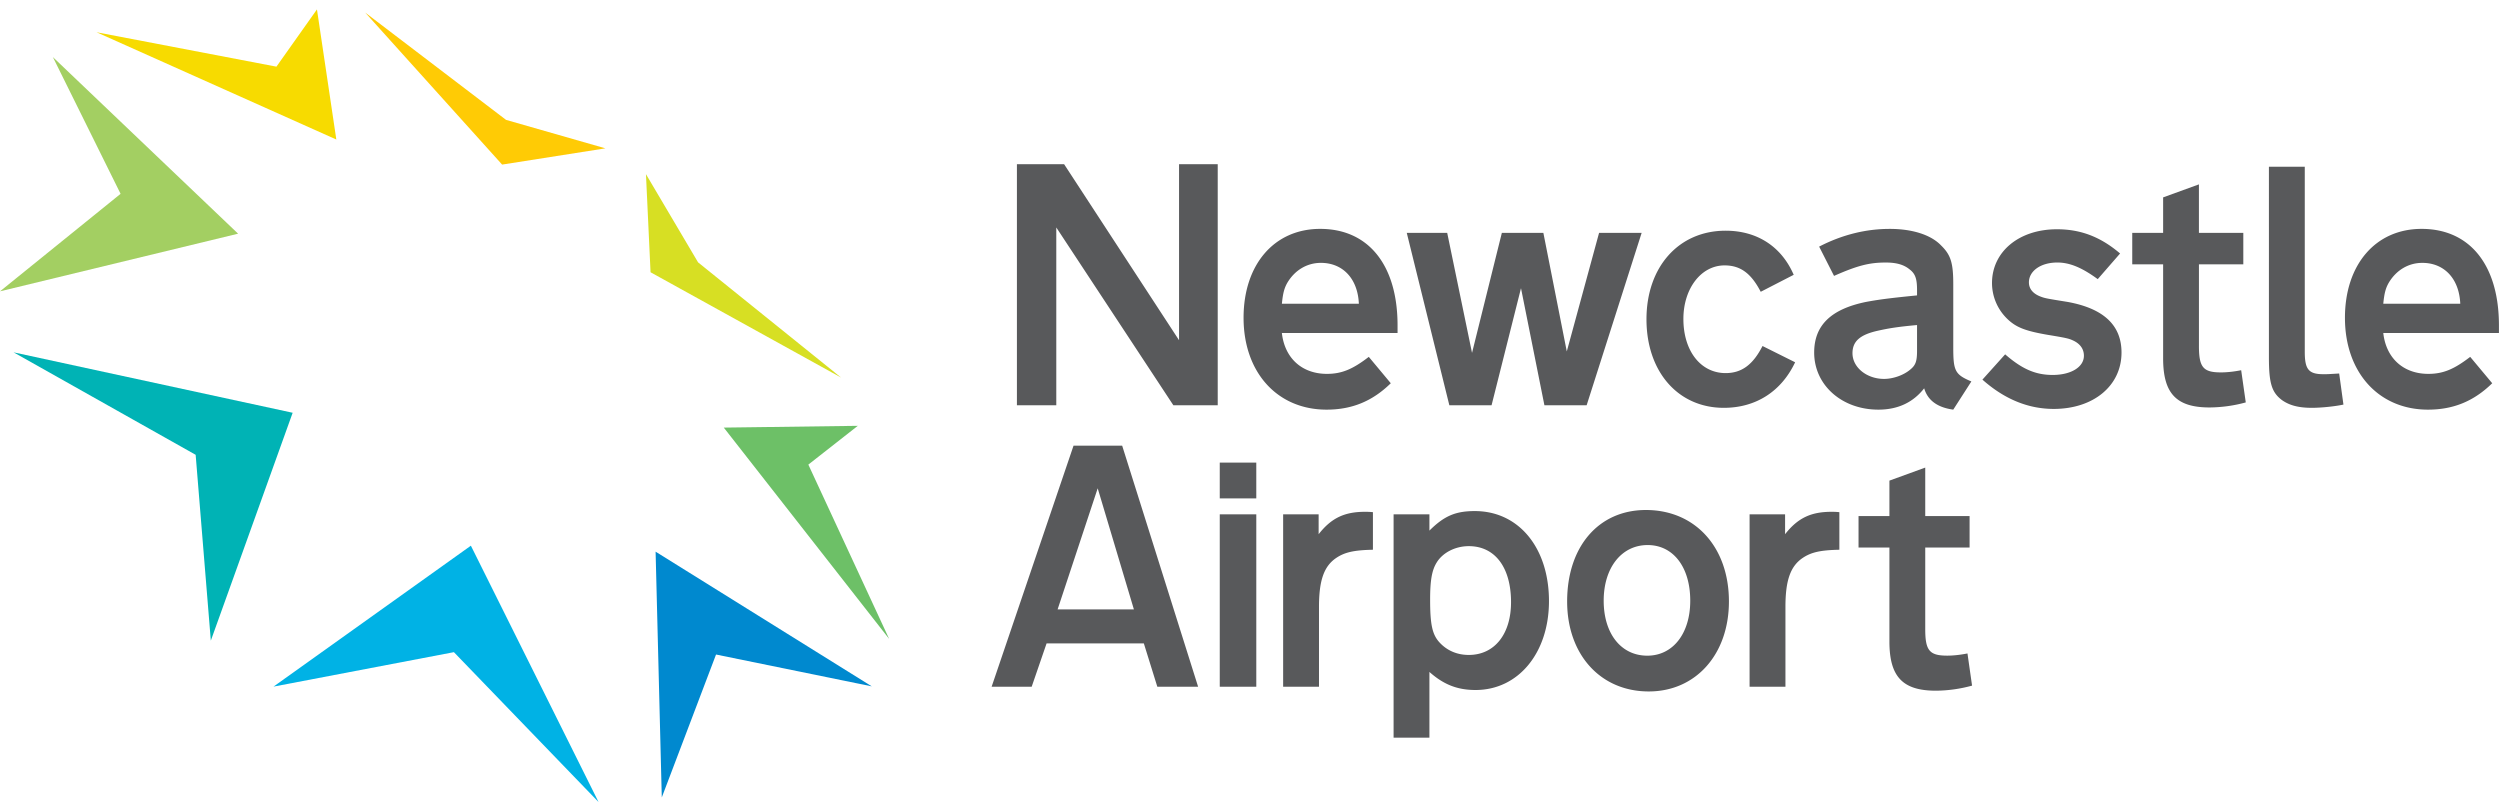 <svg xmlns="http://www.w3.org/2000/svg" width="176" height="57" viewBox="0 0 176 57"><g fill="none" fill-rule="evenodd"><path fill="#58595B" d="M82.606 28.532l-8.243-12.519v12.519h-2.772V11.559h3.322l8.092 12.393V11.559h2.723v16.973zm13.058-7.149c-.075-1.758-1.124-2.877-2.673-2.877-.974 0-1.822.509-2.348 1.376-.223.38-.323.738-.398 1.5h5.419zm-5.42 2.06c.2 1.783 1.424 2.877 3.173 2.877 1.047 0 1.823-.332 2.946-1.197l1.548 1.857c-1.298 1.272-2.745 1.859-4.52 1.859-3.471 0-5.844-2.622-5.844-6.466 0-3.738 2.147-6.26 5.394-6.26 3.398 0 5.447 2.547 5.447 6.797v.534h-8.143zm21.455 5.089h-2.972l-1.649-8.243-2.072 8.243h-2.972l-2.998-12.138h2.847l1.748 8.449 2.099-8.449h2.923l1.649 8.347 2.273-8.347h2.997zm12.256-7.99c-.673-1.296-1.422-1.858-2.546-1.858-1.65 0-2.898 1.63-2.898 3.768 0 2.263 1.223 3.814 2.973 3.814 1.122 0 1.922-.582 2.597-1.907l2.296 1.145c-.974 2.061-2.772 3.207-5.02 3.207-3.223 0-5.445-2.545-5.445-6.234 0-3.69 2.273-6.236 5.572-6.236 2.196 0 3.92 1.094 4.793 3.105l-2.322 1.196zm11.005 2.341c-1.397.127-1.997.23-2.797.408-1.223.281-1.748.738-1.748 1.576 0 .996 1 1.808 2.224 1.808.624 0 1.372-.255 1.848-.661.374-.306.473-.585.473-1.324v-1.807zm2.55 5.956c-1.124-.154-1.801-.662-2.048-1.502-.775.993-1.85 1.502-3.224 1.502-2.572 0-4.52-1.73-4.52-4.02 0-1.909 1.173-3.054 3.646-3.563.826-.153 1.525-.256 3.596-.46v-.38c0-.79-.123-1.146-.524-1.451-.398-.33-.922-.483-1.673-.483-1.15 0-1.974.202-3.647.941l-1.048-2.061c1.622-.84 3.296-1.248 4.97-1.248 1.572 0 2.898.408 3.622 1.172.674.66.85 1.22.85 2.722v4.454c0 1.653.124 1.907 1.274 2.392l-1.275 1.985zm10.17-9.188c-1.149-.839-1.998-1.17-2.847-1.17-1.148 0-1.997.585-1.997 1.4 0 .458.299.815.874 1.018.274.101.424.127 1.848.356 2.522.458 3.797 1.628 3.797 3.564 0 2.34-1.975 3.969-4.772 3.969-1.797 0-3.471-.688-5.02-2.062l1.6-1.781c1.197 1.043 2.146 1.451 3.346 1.451 1.298 0 2.199-.56 2.199-1.35 0-.484-.276-.865-.802-1.094-.274-.126-.522-.178-1.747-.38-1.623-.281-2.273-.537-2.922-1.199a3.51 3.51 0 0 1-1-2.441c0-2.214 1.9-3.792 4.572-3.792 1.673 0 3.072.534 4.445 1.705l-1.573 1.806zm7.125 4.708c0 1.503.3 1.858 1.55 1.858.425 0 .9-.051 1.424-.153l.323 2.266a9.904 9.904 0 0 1-2.548.355c-2.348 0-3.27-.99-3.27-3.459v-6.617h-2.174v-2.215h2.174v-2.498l2.52-.916v3.414h3.125v2.215h-3.124v5.75zm7.451.407c0 1.247.274 1.578 1.323 1.578.275 0 .275 0 1.099-.05l.3 2.189c-.575.125-1.548.228-2.223.228-.95 0-1.6-.179-2.123-.558-.7-.537-.9-1.172-.9-2.98V11.738h2.524v13.028zM135.537 44.3c0 1.5.3 1.857 1.548 1.857.427 0 .9-.052 1.425-.154l.323 2.265a9.856 9.856 0 0 1-2.546.357c-2.349 0-3.272-.992-3.272-3.46v-6.617h-2.174v-2.215h2.174v-2.497l2.522-.918v3.415h3.122v2.215h-3.122V44.3zm-58.259-9.923l-2.823 8.525h5.371l-2.548-8.525zm7.07 13.97h-2.872l-.95-3.053H73.68l-1.05 3.052h-2.82l5.768-16.973H79l5.347 16.973zm1.523-.001h2.572V36.208h-2.572zm4.462 0V36.208h2.499v1.4c.898-1.144 1.823-1.577 3.272-1.577.098 0 .3 0 .55.026v2.645c-1.35.027-2 .18-2.599.587-.85.584-1.198 1.577-1.198 3.436v5.621h-2.524zm10.799-8.728c-.324.536-.451 1.224-.451 2.596 0 1.758.15 2.469.676 3.03.523.559 1.223.864 2.046.864 1.8 0 2.974-1.451 2.974-3.715 0-2.441-1.125-3.944-2.974-3.944-.949 0-1.847.458-2.271 1.17zm-3.023 12.317V36.208h2.522v1.147c1.05-1.045 1.85-1.375 3.198-1.375 3.097 0 5.219 2.596 5.219 6.337 0 3.637-2.148 6.259-5.17 6.259-1.273 0-2.246-.38-3.247-1.272v4.63h-2.522zm14.791-9.644c0 2.316 1.223 3.869 3.072 3.869 1.798 0 3.022-1.553 3.022-3.87 0-2.366-1.198-3.918-2.998-3.918-1.847 0-3.096 1.605-3.096 3.919m8.817.05c0 3.716-2.324 6.337-5.645 6.337-3.398 0-5.745-2.596-5.745-6.336 0-3.867 2.222-6.438 5.543-6.438 3.473 0 5.847 2.62 5.847 6.438m1.454 6.004V36.208h2.499v1.4c.897-1.144 1.824-1.577 3.271-1.577.1 0 .3 0 .55.026v2.645c-1.348.027-1.997.18-2.597.587-.851.584-1.199 1.577-1.199 3.436v5.621h-2.524zm-37.3-13.257h2.572v-2.523h-2.572zm87.332-13.706c-.074-1.758-1.123-2.877-2.671-2.877-.976 0-1.823.509-2.349 1.376-.224.38-.325.738-.4 1.5h5.42zm-5.42 2.06c.2 1.783 1.425 2.877 3.173 2.877 1.048 0 1.822-.332 2.946-1.197l1.55 1.857c-1.298 1.272-2.747 1.859-4.522 1.859-3.47 0-5.845-2.622-5.845-6.466 0-3.738 2.15-6.26 5.396-6.26 3.397 0 5.445 2.547 5.445 6.797v.534h-8.144z"/><path fill="#00B3B5" d="M.957 24.805l19.646 4.254L14.842 45.1l-1.068-13.082z"/><path fill="#A3CF62" d="M0 20.51l16.762-4.059L3.721 4.017l4.768 9.628z"/><path fill="#F7DB00" d="M6.796 2.27l16.881 7.552-1.363-9.16-2.854 4.03z"/><path fill="#FFCB05" d="M25.709.884l9.64 10.703 7.272-1.144-6.996-2.004z"/><path fill="#D7DF23" d="M45.799 19.167l-.324-6.907 3.67 6.211 10.067 8.11z"/><path fill="#6DC067" d="M60.389 29.978l-9.435.125 11.642 14.876-5.689-12.271z"/><path fill="#0089CF" d="M46.59 56.139l3.819-10.061 10.965 2.242-15.22-9.483z"/><path fill="#00B2E5" d="M19.255 48.337l12.7-2.425 10.183 10.552-8.988-18.048z"/></g></svg>